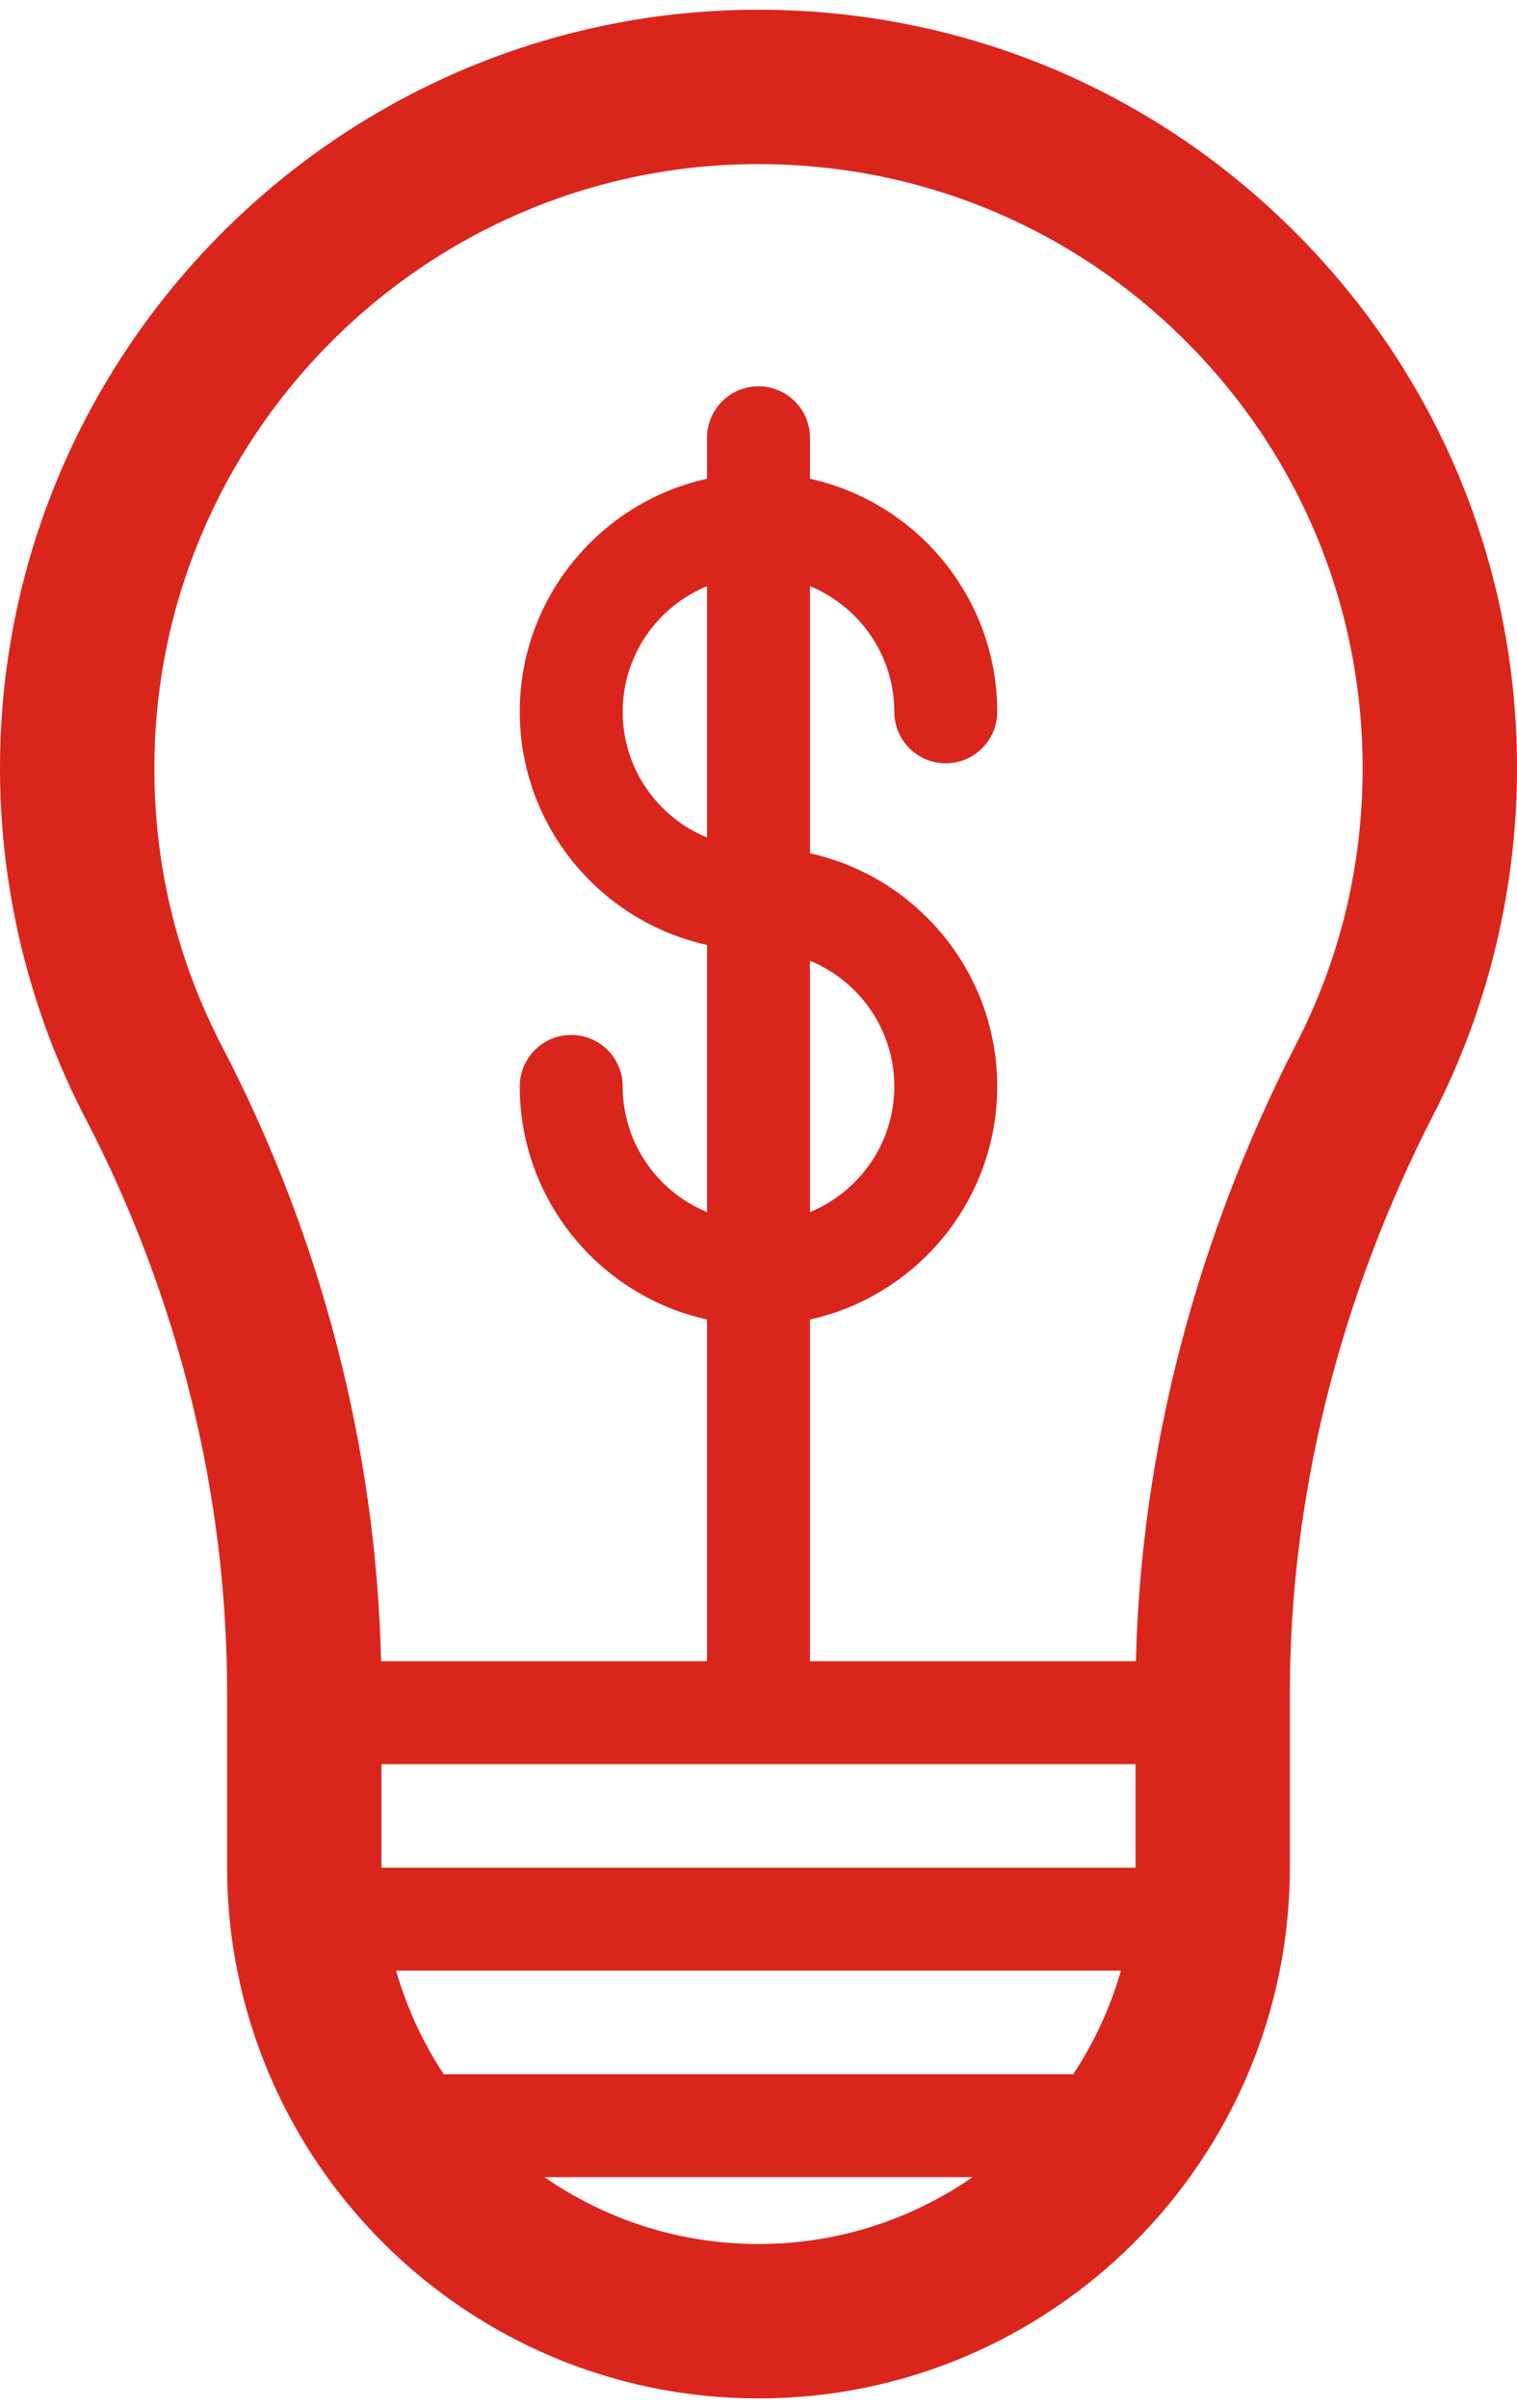 <?xml version="1.0" encoding="UTF-8"?>
<!DOCTYPE svg PUBLIC "-//W3C//DTD SVG 1.1//EN" "http://www.w3.org/Graphics/SVG/1.1/DTD/svg11.dtd">
<!-- Creator: CorelDRAW 2017 -->
<svg xmlns="http://www.w3.org/2000/svg" version="1.1" width="63" height="100"><svg xmlns:xlink="http://www.w3.org/1999/xlink" xml:space="preserve" width="63" height="100" version="1.1" style="shape-rendering:geometricPrecision; text-rendering:geometricPrecision; image-rendering:optimizeQuality; fill-rule:evenodd; clip-rule:evenodd" viewBox="0 0 13337.7 20999.95" x="0" y="0">
 <defs>
  <style type="text/css">
   <![CDATA[
    .fil0 {fill:#DA251D}
   ]]>
  </style>
 </defs>
 <g id="Ebene_x0020_1">
  <path class="fil0" d="M11367.72 1936.65c-1270.19,-1261.32 -2955.92,-1947.94 -4746.68,-1936.5 -3665.1,25.79 -6635.27,3029.21 -6620.98,6695.18 4.12,1059.59 263.39,2113.57 749.74,3048.03 815.74,1567.15 1246.98,3312.14 1246.98,5046.36l0 1538.15c0,2576.21 2095.88,4672.08 4672.08,4672.08 2576.21,0 4672.08,-2095.88 4672.08,-4672.08l0 -1537.88c0,-1715.45 436.35,-3470.48 1261.77,-5075.36 480.82,-934.82 734.99,-1988.03 734.99,-3045.76 0,-1790.15 -699.61,-3470.76 -1969.98,-4732.22zm-1383.97 13486.85l0 904.37c0,2.13 -0.14,4.25 -0.14,6.38l-6629.47 -0.01c0,-2.13 -0.14,-4.21 -0.14,-6.38l0 -904.37 6629.75 0.01zm-3767.3 -8146.15c-434.72,-178.66 -741.73,-606.5 -741.73,-1104.83 0,-498.33 307.01,-926.13 741.73,-1104.79l0 2209.62zm904.82 1083.35c434.68,178.66 741.68,606.46 741.68,1104.79 0,498.33 -306.96,926.18 -741.68,1104.83l0 -2209.62zm-3219.76 9789.11c-183.23,-277.37 -325.55,-583.79 -419.16,-910.75l6373.01 0c-93.65,326.96 -235.93,633.37 -419.16,910.75l-5534.69 0zm885.41 904.82l3763.87 0c-535.02,370.43 -1183.37,588.13 -1881.94,588.13 -698.57,0 -1346.92,-217.74 -1881.94,-588.13zm6608.85 -9960.8c-880.53,1711.97 -1365.06,3581.73 -1408.49,5424.85l-2866.02 -0.01 0 -3003.87c940.52,-207.52 1646.5,-1047.24 1646.5,-2049.28 0,-1001.95 -705.99,-1841.72 -1646.5,-2049.24l0 -2348.6c434.68,178.66 741.68,606.46 741.68,1104.79 0,249.82 202.59,452.41 452.41,452.41 249.82,0 452.41,-202.59 452.41,-452.41 0,-1001.95 -705.99,-1841.72 -1646.5,-2049.24l0 -360.12c0,-249.82 -202.59,-452.41 -452.41,-452.41 -249.82,0 -452.41,202.59 -452.41,452.41l0 360.07c-940.56,207.52 -1646.55,1047.29 -1646.55,2049.24 0,1002 705.99,1841.76 1646.55,2049.28l0 2348.55c-434.72,-178.66 -741.73,-606.5 -741.73,-1104.83 0,-249.82 -202.59,-452.41 -452.41,-452.41 -249.82,0 -452.41,202.59 -452.41,452.41 0,1002 705.99,1841.76 1646.55,2049.28l0 3003.87 -2865.93 0.01c-42.66,-1861.58 -523.17,-3723.6 -1396.82,-5401.95 -392.47,-753.94 -593.11,-1570.41 -596.46,-2426.69 -11.4,-2919.9 2354.21,-5312.15 5273.33,-5332.65 12.85,-0.09 25.56,-0.14 38.45,-0.14 1412.02,0 2739.84,546.92 3742.42,1542.49 1011.77,1004.71 1569.05,2343.31 1569.05,3769.16 -0.03,854.89 -196.74,1670.77 -584.73,2425.03z"/>
 </g>
</svg></svg>
